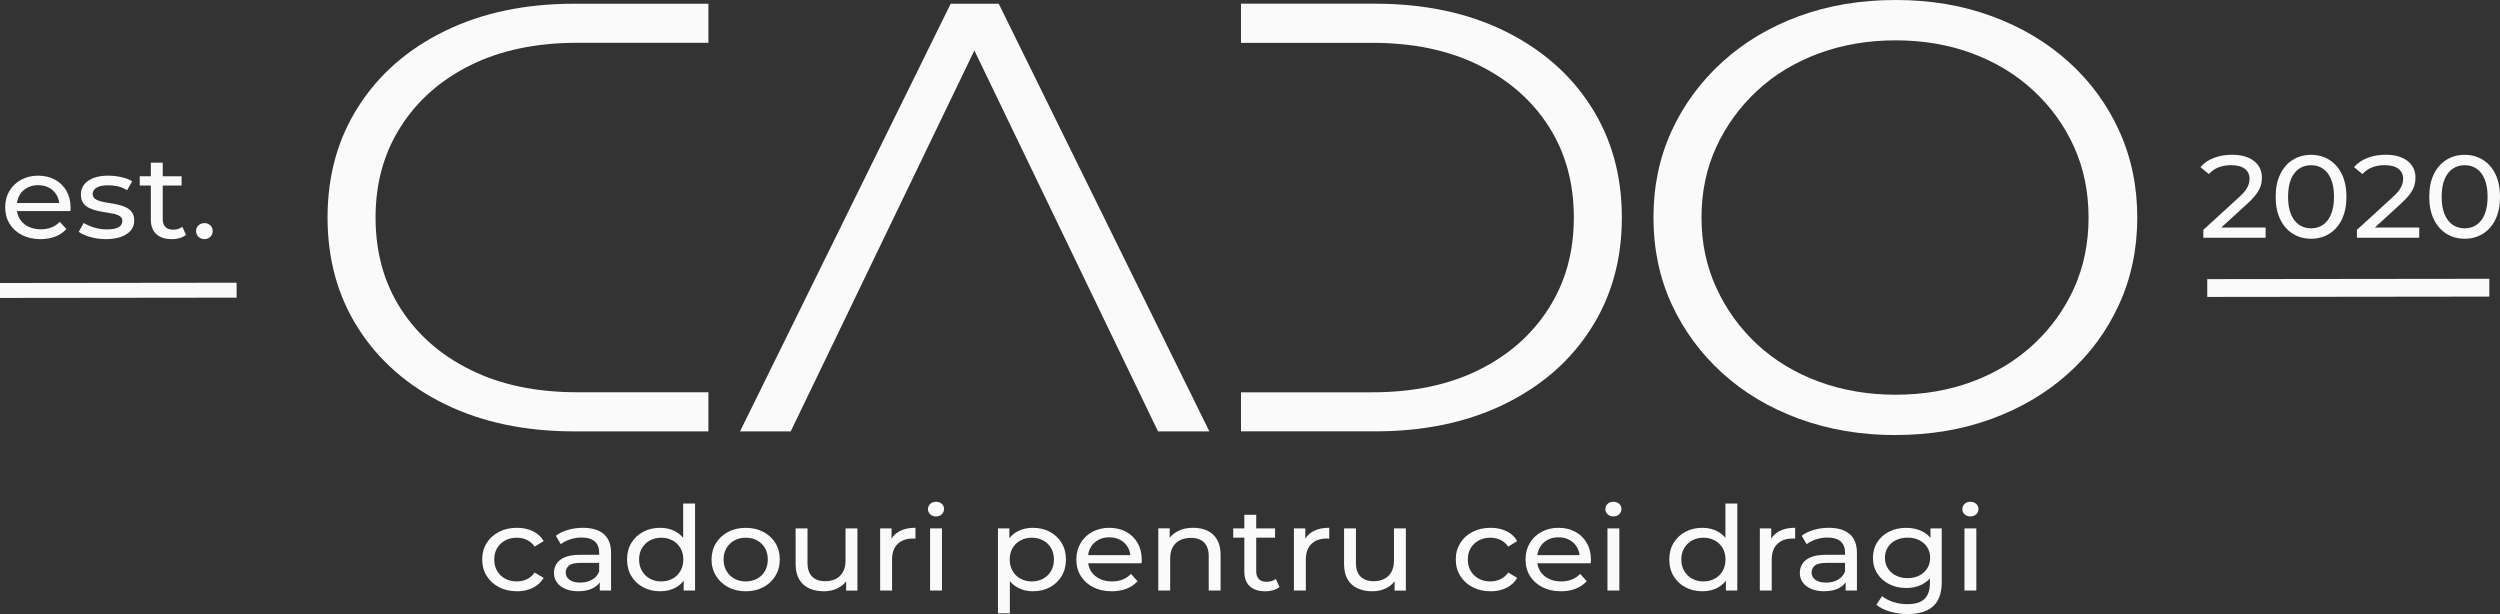 <svg width="228" height="56" viewBox="0 0 228 56" fill="none" xmlns="http://www.w3.org/2000/svg">
<rect x="0" y="0" width="228" height="56" fill="#333333" stroke="none"/>
<path d="M227.026 25.426L201.301 25.456L201.303 27.079L227.028 27.049L227.026 25.426Z" fill="#FAFAFA"/>
<path d="M21.579 25.784L0 25.81L0.002 27.171L21.581 27.146L21.579 25.784Z" fill="#FAFAFA"/>
<path d="M3.694 21.809C3.053 21.809 2.492 21.684 2.004 21.436C1.52 21.187 1.142 20.844 0.873 20.409C0.605 19.973 0.474 19.475 0.474 18.91C0.474 18.345 0.602 17.847 0.863 17.411C1.123 16.976 1.479 16.636 1.936 16.39C2.391 16.143 2.905 16.021 3.478 16.021C4.05 16.021 4.57 16.143 5.014 16.384C5.458 16.628 5.806 16.968 6.06 17.406C6.312 17.844 6.438 18.358 6.438 18.941C6.438 18.985 6.438 19.035 6.433 19.092C6.43 19.149 6.424 19.203 6.416 19.252H1.32V18.513H5.849L5.408 18.77C5.417 18.407 5.337 18.083 5.17 17.798C5.003 17.512 4.776 17.289 4.486 17.129C4.195 16.968 3.858 16.887 3.475 16.887C3.092 16.887 2.763 16.968 2.47 17.129C2.177 17.289 1.947 17.515 1.78 17.803C1.613 18.091 1.531 18.423 1.531 18.793V18.965C1.531 19.343 1.624 19.68 1.807 19.976C1.991 20.271 2.251 20.502 2.582 20.666C2.914 20.829 3.294 20.912 3.724 20.912C4.078 20.912 4.401 20.855 4.691 20.741C4.981 20.627 5.236 20.456 5.455 20.227L6.055 20.891C5.784 21.192 5.447 21.42 5.044 21.576C4.642 21.734 4.19 21.812 3.694 21.812V21.809Z" fill="#FAFAFA"/>
<path d="M9.658 21.81C9.16 21.81 8.689 21.745 8.24 21.618C7.791 21.488 7.44 21.332 7.183 21.146L7.634 20.332C7.889 20.495 8.207 20.635 8.582 20.749C8.96 20.863 9.343 20.92 9.735 20.92C10.239 20.92 10.603 20.853 10.825 20.718C11.047 20.583 11.159 20.394 11.159 20.15C11.159 19.971 11.091 19.834 10.956 19.733C10.819 19.634 10.641 19.559 10.419 19.507C10.198 19.458 9.951 19.414 9.68 19.372C9.409 19.333 9.138 19.284 8.867 19.222C8.596 19.162 8.346 19.077 8.122 18.965C7.895 18.854 7.714 18.701 7.58 18.506C7.443 18.309 7.377 18.047 7.377 17.721C7.377 17.394 7.478 17.078 7.681 16.821C7.884 16.564 8.171 16.367 8.546 16.227C8.919 16.087 9.362 16.02 9.875 16.02C10.266 16.02 10.663 16.064 11.066 16.154C11.468 16.242 11.797 16.37 12.054 16.533L11.592 17.347C11.32 17.176 11.038 17.059 10.745 16.994C10.452 16.93 10.157 16.898 9.864 16.898C9.39 16.898 9.034 16.971 8.801 17.119C8.568 17.264 8.451 17.453 8.451 17.682C8.451 17.873 8.519 18.021 8.659 18.125C8.798 18.229 8.979 18.309 9.201 18.366C9.423 18.423 9.669 18.473 9.94 18.511C10.211 18.55 10.482 18.599 10.754 18.662C11.025 18.721 11.271 18.807 11.493 18.913C11.715 19.02 11.896 19.17 12.035 19.362C12.175 19.554 12.243 19.81 12.243 20.132C12.243 20.474 12.139 20.77 11.926 21.019C11.715 21.268 11.416 21.462 11.033 21.602C10.65 21.742 10.19 21.81 9.655 21.81H9.658Z" fill="#FAFAFA"/>
<path d="M12.744 16.919V16.074H16.562V16.919H12.744ZM15.658 21.809C15.055 21.809 14.587 21.656 14.256 21.35C13.924 21.044 13.757 20.606 13.757 20.036V14.837H14.842V19.994C14.842 20.3 14.921 20.536 15.086 20.7C15.247 20.863 15.48 20.946 15.781 20.946C16.121 20.946 16.403 20.858 16.627 20.679L16.967 21.418C16.8 21.553 16.603 21.654 16.373 21.719C16.143 21.784 15.904 21.815 15.655 21.815L15.658 21.809Z" fill="#FAFAFA"/>
<path d="M18.651 21.809C18.441 21.809 18.26 21.739 18.109 21.602C17.959 21.462 17.882 21.285 17.882 21.073C17.882 20.86 17.959 20.684 18.109 20.549C18.26 20.414 18.441 20.347 18.651 20.347C18.862 20.347 19.029 20.414 19.177 20.549C19.325 20.684 19.396 20.86 19.396 21.073C19.396 21.285 19.322 21.464 19.177 21.602C19.029 21.742 18.854 21.809 18.651 21.809Z" fill="#FAFAFA"/>
<path d="M47.143 53.923C46.533 53.923 45.99 53.799 45.511 53.55C45.032 53.301 44.657 52.959 44.386 52.523C44.114 52.087 43.977 51.59 43.977 51.024C43.977 50.459 44.114 49.961 44.386 49.526C44.657 49.09 45.032 48.75 45.511 48.504C45.99 48.258 46.533 48.136 47.143 48.136C47.685 48.136 48.17 48.237 48.595 48.442C49.019 48.644 49.35 48.947 49.583 49.347L48.759 49.85C48.562 49.572 48.324 49.367 48.041 49.235C47.759 49.103 47.456 49.038 47.132 49.038C46.741 49.038 46.39 49.121 46.081 49.284C45.771 49.448 45.528 49.678 45.347 49.974C45.166 50.27 45.076 50.622 45.076 51.027C45.076 51.431 45.166 51.787 45.347 52.085C45.528 52.383 45.771 52.616 46.081 52.78C46.39 52.943 46.741 53.026 47.132 53.026C47.456 53.026 47.759 52.961 48.041 52.829C48.324 52.697 48.562 52.492 48.759 52.215L49.583 52.707C49.35 53.099 49.019 53.402 48.595 53.612C48.17 53.822 47.685 53.928 47.143 53.928V53.923Z" fill="#FAFAFA"/>
<path d="M52.735 53.923C52.291 53.923 51.9 53.853 51.566 53.711C51.231 53.568 50.971 53.371 50.791 53.117C50.61 52.863 50.52 52.578 50.52 52.256C50.52 51.934 50.596 51.672 50.752 51.421C50.908 51.169 51.16 50.972 51.508 50.822C51.856 50.672 52.33 50.596 52.927 50.596H54.825V51.335H52.971C52.428 51.335 52.064 51.421 51.875 51.592C51.686 51.763 51.593 51.971 51.593 52.212C51.593 52.489 51.711 52.712 51.944 52.881C52.176 53.049 52.502 53.132 52.916 53.132C53.329 53.132 53.677 53.047 53.984 52.876C54.288 52.705 54.51 52.456 54.644 52.126L54.857 52.832C54.715 53.166 54.463 53.433 54.102 53.628C53.74 53.825 53.285 53.921 52.735 53.921V53.923ZM54.701 53.858V52.66L54.644 52.435V50.392C54.644 49.956 54.51 49.619 54.244 49.38C53.975 49.142 53.576 49.023 53.042 49.023C52.688 49.023 52.341 49.077 52.004 49.188C51.664 49.3 51.379 49.448 51.144 49.632L50.692 48.862C51.002 48.626 51.371 48.447 51.804 48.322C52.237 48.198 52.691 48.136 53.165 48.136C53.986 48.136 54.619 48.325 55.063 48.704C55.506 49.082 55.728 49.66 55.728 50.436V53.858H54.701Z" fill="#FAFAFA"/>
<path d="M60.214 53.924C59.633 53.924 59.115 53.802 58.661 53.561C58.206 53.32 57.845 52.98 57.582 52.544C57.319 52.109 57.188 51.603 57.188 51.025C57.188 50.447 57.319 49.944 57.582 49.511C57.845 49.08 58.206 48.743 58.661 48.499C59.115 48.255 59.633 48.136 60.214 48.136C60.717 48.136 61.175 48.243 61.58 48.458C61.985 48.673 62.311 48.992 62.558 49.42C62.804 49.848 62.925 50.382 62.925 51.025C62.925 51.668 62.807 52.202 62.569 52.63C62.33 53.058 62.01 53.379 61.602 53.597C61.194 53.815 60.731 53.924 60.211 53.924H60.214ZM60.307 53.027C60.685 53.027 61.024 52.944 61.328 52.78C61.632 52.617 61.873 52.383 62.051 52.08C62.229 51.777 62.317 51.427 62.317 51.027C62.317 50.628 62.229 50.27 62.051 49.975C61.873 49.679 61.632 49.448 61.328 49.285C61.024 49.122 60.682 49.039 60.307 49.039C59.931 49.039 59.581 49.122 59.28 49.285C58.978 49.448 58.737 49.679 58.557 49.975C58.376 50.27 58.286 50.623 58.286 51.027C58.286 51.432 58.376 51.777 58.557 52.08C58.737 52.383 58.978 52.617 59.28 52.78C59.581 52.944 59.923 53.027 60.307 53.027ZM62.35 53.859V52.329L62.418 51.012L62.306 49.697V45.922H63.39V53.859H62.35Z" fill="#FAFAFA"/>
<path d="M68.011 53.924C67.408 53.924 66.874 53.799 66.406 53.55C65.938 53.301 65.571 52.956 65.3 52.518C65.028 52.08 64.892 51.582 64.892 51.027C64.892 50.472 65.028 49.964 65.3 49.529C65.571 49.093 65.941 48.753 66.406 48.507C66.874 48.261 67.408 48.139 68.011 48.139C68.613 48.139 69.139 48.261 69.61 48.507C70.081 48.753 70.451 49.09 70.716 49.523C70.982 49.956 71.116 50.457 71.116 51.027C71.116 51.598 70.982 52.09 70.716 52.526C70.448 52.962 70.081 53.304 69.61 53.553C69.139 53.802 68.605 53.926 68.011 53.926V53.924ZM68.011 53.026C68.394 53.026 68.739 52.943 69.046 52.78C69.35 52.617 69.591 52.383 69.763 52.08C69.936 51.777 70.024 51.427 70.024 51.027C70.024 50.628 69.936 50.27 69.763 49.974C69.591 49.679 69.35 49.448 69.046 49.285C68.742 49.121 68.397 49.038 68.011 49.038C67.625 49.038 67.285 49.121 66.984 49.285C66.683 49.448 66.442 49.679 66.261 49.974C66.08 50.27 65.99 50.623 65.99 51.027C65.99 51.432 66.08 51.777 66.261 52.08C66.442 52.383 66.683 52.617 66.984 52.78C67.285 52.943 67.627 53.026 68.011 53.026Z" fill="#FAFAFA"/>
<path d="M75.138 53.923C74.626 53.923 74.177 53.835 73.788 53.656C73.4 53.477 73.098 53.205 72.885 52.837C72.671 52.469 72.561 52.007 72.561 51.452V48.19H73.646V51.336C73.646 51.893 73.788 52.308 74.07 52.588C74.353 52.865 74.75 53.006 75.262 53.006C75.64 53.006 75.966 52.933 76.245 52.785C76.524 52.64 76.738 52.425 76.888 52.142C77.039 51.859 77.113 51.52 77.113 51.12V48.19H78.197V53.861H77.17V52.331L77.34 52.739C77.146 53.117 76.85 53.41 76.458 53.615C76.067 53.822 75.626 53.926 75.136 53.926L75.138 53.923Z" fill="#FAFAFA"/>
<path d="M80.269 53.859V48.188H81.309V49.728L81.208 49.342C81.372 48.95 81.651 48.65 82.043 48.442C82.435 48.235 82.917 48.131 83.489 48.131V49.127C83.442 49.119 83.401 49.116 83.36 49.116H83.243C82.662 49.116 82.205 49.279 81.865 49.609C81.525 49.938 81.356 50.41 81.356 51.032V53.856H80.271L80.269 53.859Z" fill="#FAFAFA"/>
<path d="M85.365 47.099C85.154 47.099 84.979 47.034 84.839 46.907C84.699 46.777 84.631 46.622 84.631 46.435C84.631 46.248 84.699 46.082 84.839 45.953C84.979 45.823 85.154 45.761 85.365 45.761C85.576 45.761 85.751 45.823 85.891 45.947C86.03 46.072 86.099 46.227 86.099 46.412C86.099 46.596 86.03 46.767 85.896 46.899C85.762 47.031 85.584 47.096 85.365 47.096V47.099ZM84.823 53.859V48.188H85.907V53.859H84.823Z" fill="#FAFAFA"/>
<path d="M91.014 55.935V48.19H92.054V49.72L91.986 51.035L92.098 52.349V55.933H91.014V55.935ZM94.188 53.923C93.689 53.923 93.237 53.814 92.827 53.596C92.416 53.379 92.087 53.057 91.843 52.629C91.6 52.202 91.477 51.667 91.477 51.024C91.477 50.381 91.594 49.847 91.832 49.419C92.071 48.991 92.394 48.67 92.805 48.457C93.215 48.245 93.675 48.136 94.188 48.136C94.774 48.136 95.294 48.258 95.746 48.499C96.198 48.74 96.556 49.077 96.819 49.51C97.082 49.943 97.214 50.446 97.214 51.024C97.214 51.602 97.082 52.108 96.819 52.544C96.556 52.979 96.198 53.316 95.746 53.56C95.294 53.804 94.774 53.923 94.188 53.923ZM94.097 53.026C94.481 53.026 94.826 52.943 95.13 52.78C95.434 52.616 95.675 52.383 95.853 52.08C96.031 51.776 96.118 51.426 96.118 51.027C96.118 50.628 96.031 50.27 95.853 49.974C95.675 49.678 95.434 49.448 95.13 49.284C94.826 49.121 94.481 49.038 94.097 49.038C93.714 49.038 93.38 49.121 93.076 49.284C92.772 49.448 92.531 49.678 92.353 49.974C92.175 50.27 92.087 50.622 92.087 51.027C92.087 51.431 92.175 51.776 92.353 52.08C92.531 52.383 92.772 52.616 93.076 52.78C93.38 52.943 93.722 53.026 94.097 53.026Z" fill="#FAFAFA"/>
<path d="M101.385 53.923C100.744 53.923 100.182 53.799 99.695 53.55C99.21 53.301 98.832 52.959 98.564 52.523C98.296 52.087 98.164 51.59 98.164 51.024C98.164 50.459 98.293 49.961 98.553 49.526C98.813 49.09 99.169 48.75 99.626 48.504C100.081 48.258 100.596 48.136 101.168 48.136C101.741 48.136 102.261 48.258 102.705 48.499C103.148 48.74 103.496 49.082 103.751 49.52C104.003 49.959 104.129 50.472 104.129 51.055C104.129 51.099 104.129 51.149 104.123 51.206C104.12 51.263 104.115 51.317 104.107 51.367H99.01V50.628H103.54L103.099 50.884C103.107 50.521 103.028 50.197 102.861 49.912C102.694 49.627 102.466 49.404 102.176 49.243C101.886 49.082 101.549 49.002 101.165 49.002C100.782 49.002 100.453 49.082 100.16 49.243C99.867 49.404 99.637 49.629 99.47 49.917C99.303 50.205 99.221 50.537 99.221 50.908V51.079C99.221 51.457 99.314 51.794 99.498 52.09C99.681 52.386 99.941 52.616 100.273 52.78C100.604 52.943 100.985 53.026 101.415 53.026C101.768 53.026 102.091 52.969 102.381 52.855C102.672 52.741 102.926 52.57 103.145 52.342L103.745 53.005C103.474 53.306 103.137 53.534 102.735 53.69C102.332 53.848 101.88 53.926 101.385 53.926V53.923Z" fill="#FAFAFA"/>
<path d="M108.832 48.136C109.322 48.136 109.752 48.224 110.124 48.403C110.497 48.582 110.79 48.852 111 49.217C111.211 49.58 111.318 50.042 111.318 50.597V53.859H110.234V50.714C110.234 50.164 110.091 49.752 109.809 49.471C109.527 49.194 109.13 49.054 108.618 49.054C108.235 49.054 107.898 49.127 107.613 49.269C107.325 49.412 107.106 49.622 106.953 49.899C106.8 50.177 106.72 50.524 106.72 50.936V53.856H105.636V48.185H106.676V49.715L106.507 49.308C106.701 48.937 107.005 48.65 107.41 48.442C107.818 48.235 108.292 48.131 108.834 48.131L108.832 48.136Z" fill="#FAFAFA"/>
<path d="M112.468 49.036V48.191H116.285V49.036H112.468ZM115.384 53.924C114.782 53.924 114.314 53.771 113.982 53.465C113.651 53.159 113.484 52.721 113.484 52.15V46.951H114.568V52.109C114.568 52.414 114.648 52.651 114.812 52.814C114.974 52.977 115.206 53.06 115.508 53.06C115.847 53.06 116.129 52.972 116.354 52.793L116.693 53.532C116.526 53.667 116.329 53.768 116.099 53.833C115.869 53.898 115.631 53.929 115.382 53.929L115.384 53.924Z" fill="#FAFAFA"/>
<path d="M118.005 53.859V48.188H119.046V49.728L118.944 49.342C119.109 48.95 119.388 48.65 119.779 48.442C120.171 48.235 120.653 48.131 121.225 48.131V49.127C121.179 49.119 121.138 49.116 121.097 49.116H120.979C120.398 49.116 119.941 49.279 119.601 49.609C119.262 49.938 119.092 50.41 119.092 51.032V53.856H118.008L118.005 53.859Z" fill="#FAFAFA"/>
<path d="M125.155 53.923C124.643 53.923 124.194 53.835 123.805 53.656C123.416 53.477 123.115 53.205 122.901 52.837C122.688 52.469 122.578 52.007 122.578 51.452V48.19H123.663V51.336C123.663 51.893 123.805 52.308 124.087 52.588C124.369 52.865 124.766 53.006 125.278 53.006C125.656 53.006 125.982 52.933 126.261 52.785C126.541 52.64 126.754 52.425 126.905 52.142C127.056 51.859 127.13 51.52 127.13 51.12V48.19H128.214V53.861H127.187V52.331L127.357 52.739C127.162 53.117 126.867 53.41 126.475 53.615C126.083 53.822 125.643 53.926 125.152 53.926L125.155 53.923Z" fill="#FAFAFA"/>
<path d="M135.933 53.923C135.323 53.923 134.78 53.799 134.301 53.55C133.822 53.301 133.447 52.959 133.176 52.523C132.905 52.087 132.768 51.59 132.768 51.024C132.768 50.459 132.905 49.961 133.176 49.526C133.447 49.09 133.822 48.75 134.301 48.504C134.78 48.258 135.323 48.136 135.933 48.136C136.476 48.136 136.96 48.237 137.385 48.442C137.809 48.644 138.141 48.947 138.373 49.347L137.549 49.85C137.352 49.572 137.114 49.367 136.832 49.235C136.549 49.103 136.245 49.038 135.922 49.038C135.531 49.038 135.18 49.121 134.871 49.284C134.561 49.448 134.318 49.678 134.137 49.974C133.956 50.27 133.866 50.622 133.866 51.027C133.866 51.431 133.956 51.787 134.137 52.085C134.318 52.383 134.561 52.616 134.871 52.78C135.18 52.943 135.531 53.026 135.922 53.026C136.245 53.026 136.549 52.961 136.832 52.829C137.114 52.697 137.352 52.492 137.549 52.215L138.373 52.707C138.141 53.099 137.809 53.402 137.385 53.612C136.96 53.822 136.476 53.928 135.933 53.928V53.923Z" fill="#FAFAFA"/>
<path d="M142.35 53.923C141.71 53.923 141.148 53.799 140.661 53.55C140.176 53.301 139.798 52.959 139.53 52.523C139.261 52.087 139.13 51.59 139.13 51.024C139.13 50.459 139.259 49.961 139.519 49.526C139.779 49.09 140.135 48.75 140.592 48.504C141.047 48.258 141.562 48.136 142.134 48.136C142.706 48.136 143.227 48.258 143.67 48.499C144.114 48.74 144.462 49.082 144.716 49.52C144.968 49.959 145.094 50.472 145.094 51.055C145.094 51.099 145.094 51.149 145.089 51.206C145.086 51.263 145.081 51.317 145.072 51.367H139.976V50.628H144.506L144.065 50.884C144.073 50.521 143.993 50.197 143.826 49.912C143.659 49.627 143.432 49.404 143.142 49.243C142.852 49.082 142.515 49.002 142.131 49.002C141.748 49.002 141.419 49.082 141.126 49.243C140.833 49.404 140.603 49.629 140.436 49.917C140.269 50.205 140.187 50.537 140.187 50.908V51.079C140.187 51.457 140.28 51.794 140.464 52.09C140.647 52.386 140.907 52.616 141.239 52.78C141.57 52.943 141.951 53.026 142.38 53.026C142.734 53.026 143.057 52.969 143.347 52.855C143.637 52.741 143.892 52.57 144.111 52.342L144.711 53.005C144.44 53.306 144.103 53.534 143.7 53.69C143.298 53.848 142.846 53.926 142.35 53.926V53.923Z" fill="#FAFAFA"/>
<path d="M147.142 47.099C146.931 47.099 146.756 47.034 146.616 46.907C146.477 46.777 146.408 46.622 146.408 46.435C146.408 46.248 146.477 46.082 146.616 45.953C146.756 45.823 146.931 45.761 147.142 45.761C147.353 45.761 147.528 45.823 147.668 45.947C147.808 46.072 147.876 46.227 147.876 46.412C147.876 46.596 147.808 46.767 147.673 46.899C147.539 47.031 147.361 47.096 147.142 47.096V47.099ZM146.6 53.859V48.188H147.684V53.859H146.6Z" fill="#FAFAFA"/>
<path d="M155.265 53.924C154.685 53.924 154.167 53.802 153.713 53.561C153.258 53.32 152.897 52.98 152.634 52.544C152.371 52.109 152.239 51.603 152.239 51.025C152.239 50.447 152.371 49.944 152.634 49.511C152.897 49.08 153.258 48.743 153.713 48.499C154.167 48.255 154.685 48.136 155.265 48.136C155.769 48.136 156.227 48.243 156.632 48.458C157.037 48.673 157.363 48.992 157.609 49.42C157.856 49.848 157.976 50.382 157.976 51.025C157.976 51.668 157.859 52.202 157.62 52.63C157.382 53.058 157.062 53.379 156.654 53.597C156.246 53.815 155.783 53.924 155.263 53.924H155.265ZM155.356 53.027C155.734 53.027 156.073 52.944 156.377 52.78C156.681 52.617 156.922 52.383 157.1 52.08C157.278 51.777 157.366 51.427 157.366 51.027C157.366 50.628 157.278 50.27 157.1 49.975C156.922 49.679 156.681 49.448 156.377 49.285C156.073 49.122 155.731 49.039 155.356 49.039C154.981 49.039 154.63 49.122 154.329 49.285C154.028 49.448 153.787 49.679 153.606 49.975C153.425 50.27 153.335 50.623 153.335 51.027C153.335 51.432 153.425 51.777 153.606 52.08C153.787 52.383 154.028 52.617 154.329 52.78C154.63 52.944 154.972 53.027 155.356 53.027ZM157.401 53.859V52.329L157.47 51.012L157.358 49.697V45.922H158.442V53.859H157.401Z" fill="#FAFAFA"/>
<path d="M160.496 53.859V48.188H161.537V49.728L161.435 49.342C161.6 48.95 161.879 48.65 162.271 48.442C162.662 48.235 163.144 48.131 163.717 48.131V49.127C163.67 49.119 163.629 49.116 163.588 49.116H163.47C162.89 49.116 162.432 49.279 162.093 49.609C161.753 49.938 161.583 50.41 161.583 51.032V53.856H160.499L160.496 53.859Z" fill="#FAFAFA"/>
<path d="M166.359 53.923C165.915 53.923 165.524 53.853 165.19 53.711C164.856 53.568 164.595 53.371 164.415 53.117C164.234 52.863 164.144 52.578 164.144 52.256C164.144 51.934 164.22 51.672 164.376 51.421C164.532 51.169 164.784 50.972 165.132 50.822C165.48 50.672 165.954 50.596 166.551 50.596H168.449V51.335H166.595C166.052 51.335 165.688 51.421 165.499 51.592C165.31 51.763 165.217 51.971 165.217 52.212C165.217 52.489 165.335 52.712 165.568 52.881C165.8 53.049 166.126 53.132 166.54 53.132C166.953 53.132 167.301 53.047 167.608 52.876C167.912 52.705 168.134 52.456 168.268 52.126L168.481 52.832C168.339 53.166 168.087 53.433 167.726 53.628C167.364 53.825 166.909 53.921 166.359 53.921V53.923ZM168.325 53.858V52.66L168.268 52.435V50.392C168.268 49.956 168.134 49.619 167.868 49.38C167.6 49.142 167.2 49.023 166.666 49.023C166.312 49.023 165.965 49.077 165.628 49.188C165.288 49.3 165.003 49.448 164.768 49.632L164.316 48.862C164.626 48.626 164.995 48.447 165.428 48.322C165.861 48.198 166.315 48.136 166.789 48.136C167.611 48.136 168.243 48.325 168.687 48.704C169.13 49.082 169.352 49.66 169.352 50.436V53.858H168.325Z" fill="#FAFAFA"/>
<path d="M173.85 53.625C173.27 53.625 172.752 53.509 172.298 53.278C171.84 53.047 171.479 52.723 171.213 52.311C170.945 51.898 170.813 51.419 170.813 50.877C170.813 50.335 170.948 49.847 171.213 49.438C171.482 49.028 171.843 48.709 172.298 48.481C172.752 48.253 173.27 48.139 173.85 48.139C174.363 48.139 174.831 48.237 175.253 48.432C175.674 48.629 176.011 48.929 176.263 49.337C176.515 49.744 176.641 50.257 176.641 50.877C176.641 51.497 176.515 52 176.263 52.407C176.011 52.814 175.674 53.117 175.253 53.322C174.831 53.524 174.363 53.628 173.85 53.628V53.625ZM173.985 56.001C173.434 56.001 172.903 55.928 172.385 55.78C171.871 55.635 171.449 55.425 171.126 55.155L171.646 54.364C171.925 54.593 172.268 54.772 172.673 54.904C173.078 55.036 173.505 55.101 173.949 55.101C174.656 55.101 175.176 54.943 175.507 54.629C175.839 54.315 176.006 53.838 176.006 53.195V51.997L176.118 50.874L176.06 49.741V48.191H177.087V53.091C177.087 54.09 176.824 54.823 176.296 55.295C175.767 55.767 174.998 56.001 173.979 56.001H173.985ZM173.974 52.726C174.374 52.726 174.727 52.648 175.036 52.49C175.346 52.334 175.587 52.116 175.765 51.836C175.943 51.559 176.03 51.237 176.03 50.874C176.03 50.511 175.943 50.19 175.765 49.912C175.587 49.635 175.346 49.42 175.036 49.264C174.727 49.111 174.374 49.033 173.974 49.033C173.574 49.033 173.218 49.111 172.906 49.264C172.593 49.417 172.347 49.632 172.172 49.912C171.994 50.19 171.906 50.511 171.906 50.874C171.906 51.237 171.994 51.559 172.172 51.836C172.35 52.114 172.593 52.331 172.906 52.49C173.218 52.648 173.574 52.726 173.974 52.726Z" fill="#FAFAFA"/>
<path d="M179.7 47.099C179.489 47.099 179.314 47.034 179.174 46.907C179.034 46.777 178.966 46.622 178.966 46.435C178.966 46.248 179.034 46.082 179.174 45.953C179.314 45.823 179.489 45.761 179.7 45.761C179.911 45.761 180.086 45.823 180.226 45.947C180.365 46.072 180.434 46.227 180.434 46.412C180.434 46.596 180.365 46.767 180.231 46.899C180.097 47.031 179.919 47.096 179.7 47.096V47.099ZM179.158 53.859V48.188H180.242V53.859H179.158Z" fill="#FAFAFA"/>
<path d="M200.944 21.689V20.96L204.164 18.017C204.449 17.761 204.662 17.535 204.802 17.338C204.942 17.141 205.035 16.959 205.084 16.793C205.133 16.625 205.158 16.464 205.158 16.306C205.158 15.92 205.016 15.619 204.728 15.396C204.441 15.175 204.024 15.064 203.474 15.064C203.052 15.064 202.672 15.129 202.332 15.261C201.992 15.393 201.699 15.598 201.45 15.876L200.681 15.245C200.982 14.882 201.387 14.602 201.897 14.405C202.406 14.208 202.965 14.112 203.575 14.112C204.126 14.112 204.602 14.195 205.01 14.364C205.418 14.532 205.73 14.771 205.952 15.085C206.174 15.398 206.286 15.769 206.286 16.197C206.286 16.441 206.254 16.679 206.185 16.913C206.117 17.149 205.991 17.398 205.802 17.662C205.613 17.927 205.342 18.222 204.988 18.549L202.118 21.17L201.847 20.753H206.626V21.684H200.944V21.689Z" fill="#FAFAFA"/>
<path d="M210.771 21.774C210.155 21.774 209.602 21.624 209.117 21.326C208.633 21.025 208.247 20.592 207.965 20.022C207.682 19.451 207.54 18.759 207.54 17.947C207.54 17.136 207.682 16.443 207.965 15.873C208.247 15.303 208.63 14.867 209.117 14.569C209.602 14.268 210.155 14.12 210.771 14.12C211.388 14.12 211.933 14.271 212.42 14.569C212.908 14.867 213.294 15.303 213.573 15.873C213.852 16.443 213.992 17.136 213.992 17.947C213.992 18.759 213.852 19.451 213.573 20.022C213.294 20.592 212.91 21.028 212.42 21.326C211.93 21.624 211.382 21.774 210.771 21.774ZM210.771 20.823C211.185 20.823 211.549 20.717 211.861 20.501C212.174 20.286 212.42 19.967 212.595 19.539C212.773 19.112 212.861 18.58 212.861 17.945C212.861 17.309 212.773 16.778 212.595 16.35C212.417 15.922 212.174 15.601 211.861 15.388C211.549 15.173 211.185 15.066 210.771 15.066C210.358 15.066 209.991 15.173 209.676 15.388C209.361 15.603 209.112 15.922 208.937 16.35C208.761 16.778 208.671 17.309 208.671 17.945C208.671 18.58 208.759 19.112 208.937 19.539C209.115 19.967 209.361 20.289 209.676 20.501C209.991 20.714 210.358 20.823 210.771 20.823Z" fill="#FAFAFA"/>
<path d="M214.951 21.689V20.96L218.172 18.017C218.457 17.761 218.67 17.535 218.81 17.338C218.95 17.141 219.043 16.959 219.092 16.793C219.141 16.625 219.166 16.464 219.166 16.306C219.166 15.92 219.024 15.619 218.736 15.396C218.448 15.175 218.032 15.064 217.482 15.064C217.06 15.064 216.679 15.129 216.34 15.261C216 15.393 215.707 15.598 215.458 15.876L214.688 15.245C214.99 14.882 215.395 14.602 215.904 14.405C216.414 14.208 216.972 14.112 217.583 14.112C218.134 14.112 218.61 14.195 219.018 14.364C219.426 14.532 219.738 14.771 219.96 15.085C220.182 15.398 220.294 15.769 220.294 16.197C220.294 16.441 220.261 16.679 220.193 16.913C220.124 17.149 219.998 17.398 219.809 17.662C219.621 17.927 219.349 18.222 218.996 18.549L216.126 21.17L215.855 20.753H220.634V21.684H214.951V21.689Z" fill="#FAFAFA"/>
<path d="M224.779 21.774C224.163 21.774 223.61 21.624 223.125 21.326C222.641 21.025 222.254 20.592 221.972 20.022C221.69 19.451 221.548 18.759 221.548 17.947C221.548 17.136 221.69 16.443 221.972 15.873C222.254 15.303 222.638 14.867 223.125 14.569C223.61 14.268 224.163 14.12 224.779 14.12C225.395 14.12 225.94 14.271 226.428 14.569C226.915 14.867 227.301 15.303 227.581 15.873C227.86 16.443 228 17.136 228 17.947C228 18.759 227.86 19.451 227.581 20.022C227.301 20.592 226.918 21.028 226.428 21.326C225.938 21.624 225.39 21.774 224.779 21.774ZM224.779 20.823C225.193 20.823 225.557 20.717 225.869 20.501C226.181 20.286 226.428 19.967 226.603 19.539C226.781 19.112 226.869 18.58 226.869 17.945C226.869 17.309 226.781 16.778 226.603 16.35C226.425 15.922 226.181 15.601 225.869 15.388C225.557 15.173 225.193 15.066 224.779 15.066C224.366 15.066 223.999 15.173 223.684 15.388C223.369 15.603 223.12 15.922 222.945 16.35C222.769 16.778 222.679 17.309 222.679 17.945C222.679 18.58 222.766 19.112 222.945 19.539C223.123 19.967 223.369 20.289 223.684 20.501C223.999 20.714 224.366 20.823 224.779 20.823Z" fill="#FAFAFA"/>
<path d="M67.491 39.343L86.702 0.34H91.084L110.294 39.343H105.611L87.962 2.736H89.763L72.114 39.343H67.491Z" fill="#FAFAFA"/>
<path d="M145.09 9.698C143.211 6.767 140.577 4.473 137.2 2.818C133.815 1.164 129.885 0.337 125.4 0.337H113.178V3.907H125.159C128.886 3.907 132.117 4.584 134.856 5.94C137.6 7.291 139.725 9.158 141.247 11.536C142.77 13.914 143.534 16.686 143.534 19.841C143.534 22.997 142.77 25.719 141.247 28.113C139.725 30.511 137.6 32.386 134.856 33.745C132.12 35.096 128.886 35.778 125.159 35.778H113.178V39.34H125.4C129.883 39.34 133.815 38.513 137.2 36.859C140.577 35.212 143.214 32.917 145.09 29.98C146.974 27.044 147.913 23.666 147.913 19.841C147.913 16.017 146.974 12.633 145.09 9.695V9.698Z" fill="#FAFAFA"/>
<path d="M172.887 39.678C169.724 39.678 166.794 39.185 164.094 38.2C161.394 37.214 159.05 35.822 157.07 34.02C155.09 32.218 153.548 30.12 152.447 27.724C151.346 25.328 150.796 22.701 150.796 19.839C150.796 16.976 151.346 14.349 152.447 11.954C153.548 9.558 155.09 7.46 157.07 5.658C159.05 3.856 161.38 2.463 164.064 1.478C166.745 0.493 169.686 0 172.887 0C176.089 0 178.97 0.493 181.651 1.478C184.332 2.463 186.662 3.845 188.645 5.629C190.625 7.413 192.167 9.511 193.267 11.925C194.368 14.339 194.919 16.976 194.919 19.836C194.919 22.696 194.368 25.333 193.267 27.747C192.167 30.161 190.628 32.262 188.645 34.043C186.665 35.827 184.332 37.209 181.651 38.194C178.97 39.18 176.048 39.672 172.887 39.672V39.678ZM172.887 35.998C175.41 35.998 177.74 35.599 179.882 34.8C182.023 34.002 183.883 32.868 185.465 31.401C187.046 29.933 188.275 28.224 189.157 26.274C190.036 24.325 190.477 22.18 190.477 19.839C190.477 17.497 190.036 15.353 189.157 13.403C188.275 11.453 187.046 9.744 185.465 8.277C183.883 6.809 182.023 5.676 179.882 4.877C177.74 4.079 175.41 3.679 172.887 3.679C170.365 3.679 168.024 4.079 165.863 4.877C163.703 5.676 161.832 6.809 160.249 8.277C158.669 9.744 157.429 11.453 156.528 13.403C155.627 15.353 155.178 17.497 155.178 19.839C155.178 22.18 155.627 24.278 156.528 26.246C157.429 28.214 158.669 29.933 160.249 31.401C161.829 32.868 163.703 34.002 165.863 34.8C168.024 35.599 170.365 35.998 172.887 35.998Z" fill="#FAFAFA"/>
<path d="M32.696 29.983C34.574 32.913 37.209 35.207 40.585 36.862C43.97 38.516 47.9 39.343 52.385 39.343H64.607V35.773H52.626C48.899 35.773 45.668 35.096 42.929 33.74C40.185 32.389 38.06 30.522 36.538 28.144C35.015 25.766 34.251 22.995 34.251 19.839C34.251 16.683 35.015 13.961 36.538 11.567C38.06 9.169 40.185 7.294 42.929 5.935C45.665 4.585 48.899 3.903 52.626 3.903H64.607V0.34H52.385C47.902 0.34 43.97 1.167 40.585 2.821C37.209 4.468 34.571 6.763 32.696 9.7C30.811 12.636 29.872 16.014 29.872 19.839C29.872 23.663 30.811 27.047 32.696 29.985V29.983Z" fill="#FAFAFA"/>
</svg>
